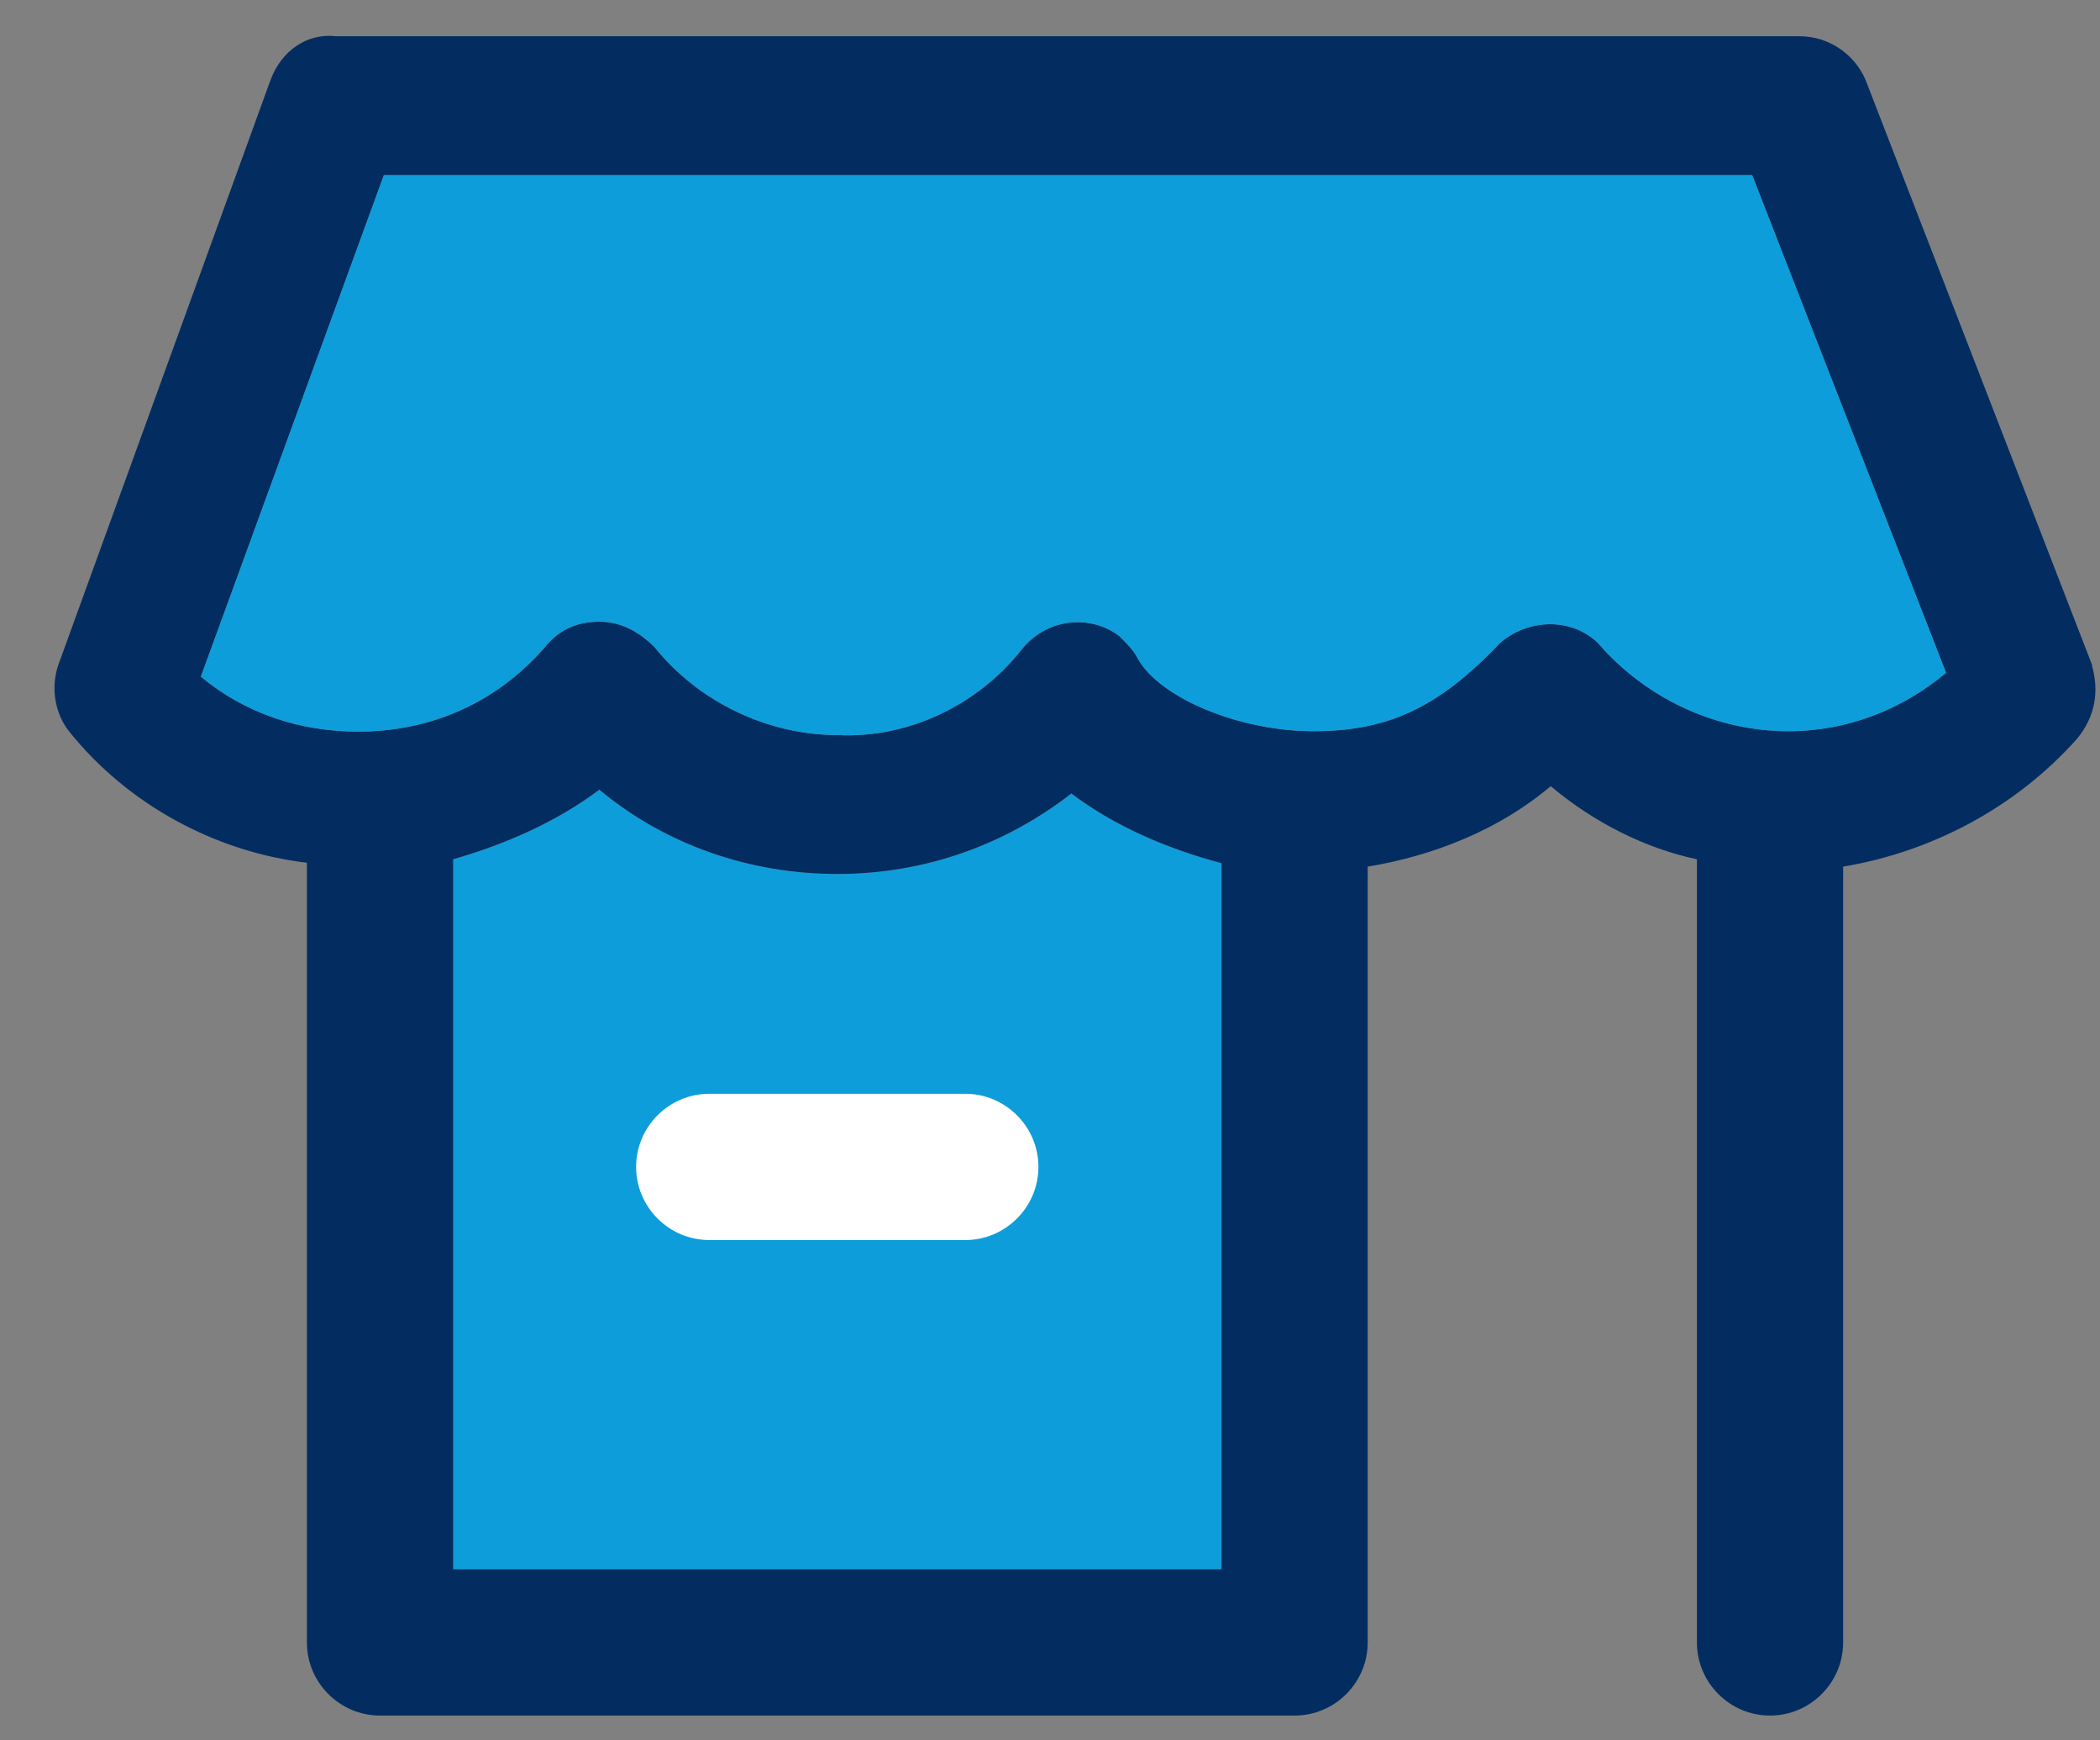 <svg width="35" height="29" viewBox="0 0 35 29" fill="none" xmlns="http://www.w3.org/2000/svg">
<rect x="0" y="0" width="35" height="29" fill="#808080" stroke="none"/>
<path d="M7.552 26.151V14.319C8.403 14.074 9.26 13.706 9.989 13.158C11.085 14.074 12.491 14.564 13.954 14.564C15.418 14.564 16.759 14.074 17.855 13.223C18.584 13.771 19.442 14.138 20.357 14.383V26.151H7.552Z" fill="#0D9DDA"/>
<path d="M16.089 20.663H11.82C11.15 20.663 10.602 20.115 10.602 19.444C10.602 18.774 11.15 18.226 11.82 18.226H16.089C16.759 18.226 17.307 18.774 17.307 19.444C17.307 20.115 16.759 20.663 16.089 20.663Z" fill="white"/>
<path d="M34.871 11.088L31.093 1.332C30.913 0.907 30.481 0.604 29.997 0.604H5.605C5.115 0.546 4.689 0.849 4.509 1.332L0.969 11.088C0.846 11.456 0.911 11.881 1.149 12.184C2.123 13.403 3.587 14.196 5.115 14.376V27.369C5.115 28.039 5.663 28.587 6.333 28.587H21.576C22.247 28.587 22.795 28.039 22.795 27.369V14.441C23.891 14.26 24.987 13.828 25.845 13.1C26.573 13.712 27.431 14.138 28.282 14.318V27.369C28.282 28.039 28.83 28.587 29.5 28.587C30.171 28.587 30.719 28.039 30.719 27.369V14.441C32.183 14.196 33.588 13.467 34.62 12.307C34.923 11.939 34.988 11.514 34.865 11.088H34.871ZM7.552 26.15V14.318C8.403 14.073 9.261 13.706 9.989 13.158C11.085 14.073 12.491 14.563 13.955 14.563C15.418 14.563 16.76 14.073 17.856 13.222C18.584 13.77 19.442 14.138 20.358 14.383V26.15H7.552ZM29.81 12.184C28.591 12.184 27.431 11.636 26.638 10.72C26.212 10.295 25.477 10.295 24.994 10.72C23.955 11.816 23.104 12.184 21.886 12.184C20.667 12.184 19.326 11.636 18.958 10.965C18.9 10.843 18.778 10.72 18.655 10.598C18.165 10.23 17.437 10.295 17.011 10.843C16.282 11.758 15.122 12.307 13.961 12.248C12.801 12.248 11.646 11.7 10.911 10.785C10.666 10.54 10.363 10.359 9.996 10.359C9.628 10.359 9.325 10.482 9.08 10.785C8.287 11.7 7.191 12.191 5.972 12.191C4.999 12.191 4.083 11.887 3.348 11.275L6.398 2.919H29.204L32.434 11.21C31.706 11.823 30.79 12.184 29.81 12.184Z" fill="#032D60"/>
<path d="M29.809 12.184C28.591 12.184 27.43 11.636 26.637 10.721C26.212 10.295 25.477 10.295 24.993 10.721C23.955 11.817 23.104 12.184 21.885 12.184C20.666 12.184 19.325 11.636 18.958 10.966C18.9 10.843 18.777 10.721 18.655 10.598C18.165 10.231 17.436 10.295 17.011 10.843C16.282 11.759 15.121 12.307 13.961 12.249C12.8 12.249 11.646 11.701 10.911 10.785C10.666 10.54 10.363 10.36 9.995 10.36C9.628 10.36 9.325 10.482 9.08 10.785C8.287 11.701 7.191 12.191 5.972 12.191C4.998 12.191 4.083 11.888 3.348 11.275L6.397 2.919H29.203L32.434 11.211C31.705 11.823 30.79 12.184 29.809 12.184Z" fill="#0D9DDA"/>
</svg>
